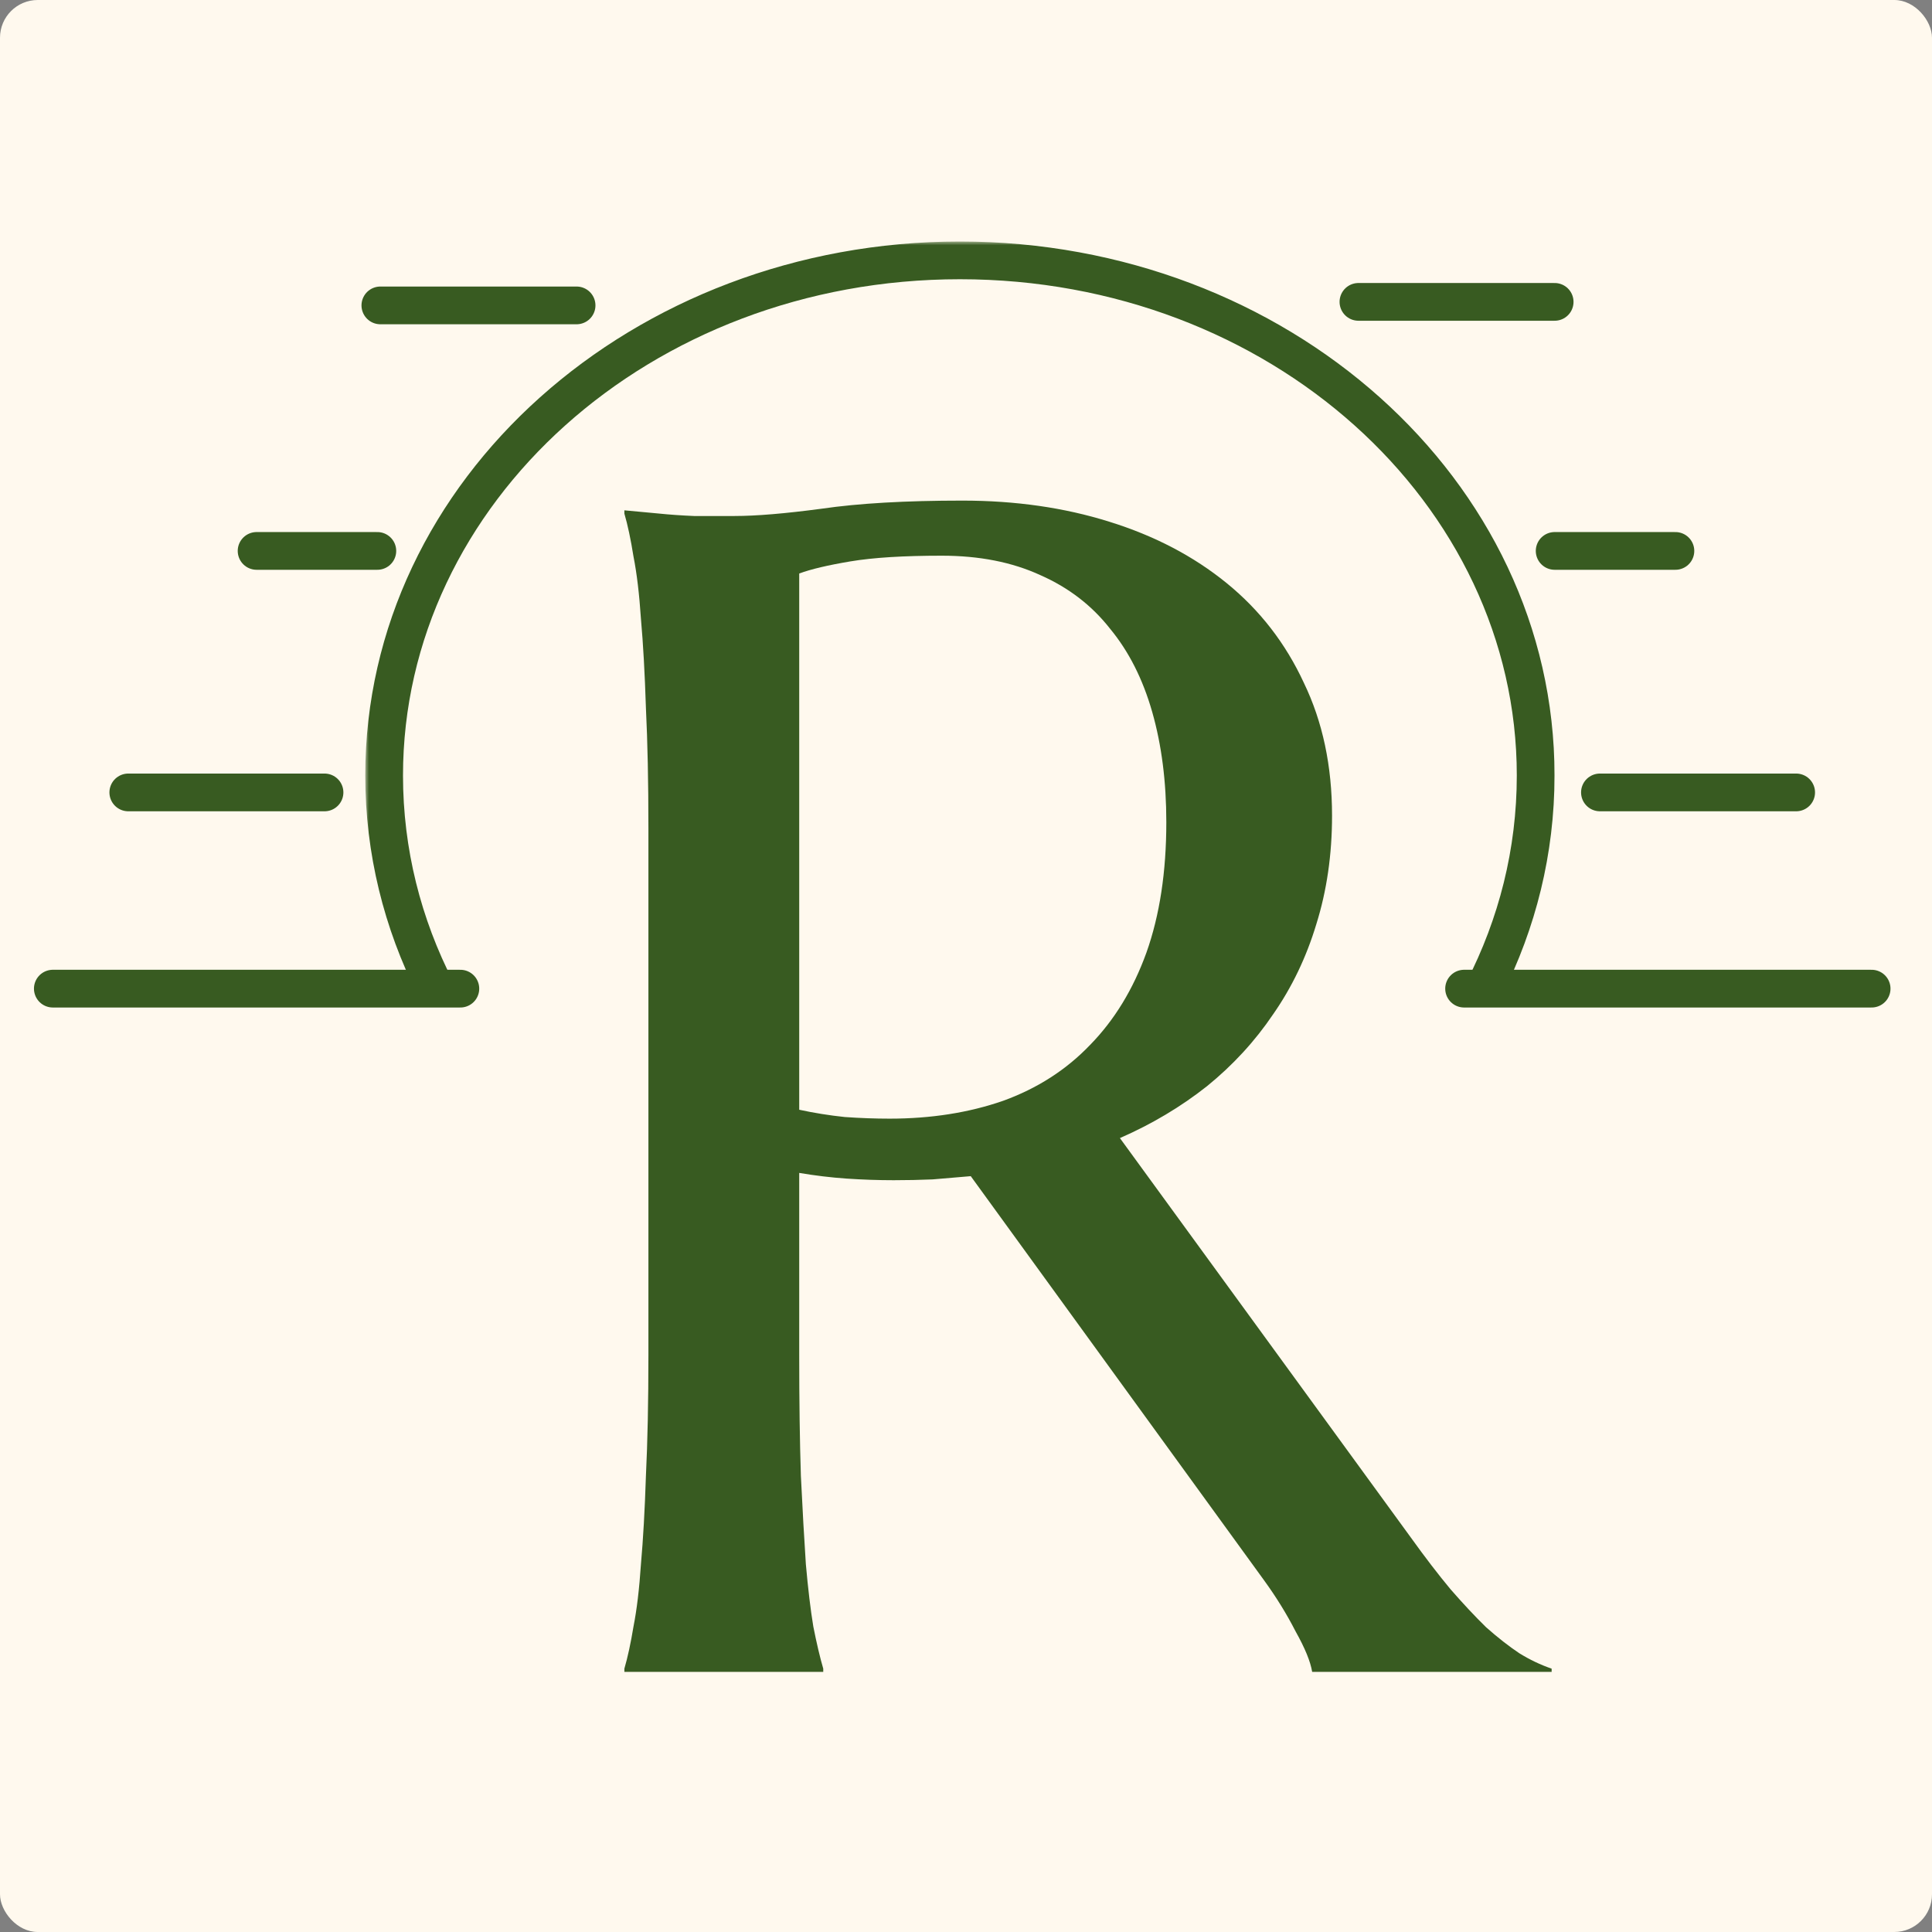 <svg width="256" height="256" viewBox="0 0 256 256" fill="none" xmlns="http://www.w3.org/2000/svg">
<rect x="0" y="0" width="256" height="256" fill="#808080" stroke="none"/>
<rect width="256" height="256" rx="5" fill="#FFF9EE"/>
<mask id="path-2-outside-1_148_119" maskUnits="userSpaceOnUse" x="48.4" y="32" width="158" height="101" fill="black">
<rect fill="white" x="48.4" y="32" width="158" height="101"/>
<path fill-rule="evenodd" clip-rule="evenodd" d="M51.4 102.753C51.4 65.435 85.226 35 127.192 35C169.157 35 202.983 65.435 202.983 102.753C202.983 112.831 200.522 122.398 196.101 131H197.223C201.566 122.383 203.983 112.821 203.983 102.753C203.983 64.782 169.602 34 127.192 34C84.781 34 50.4 64.782 50.4 102.753C50.4 112.821 52.817 122.383 57.16 131H58.282C53.861 122.398 51.4 112.831 51.4 102.753Z"/>
</mask>
<path fill-rule="evenodd" clip-rule="evenodd" d="M51.4 102.753C51.4 65.435 85.226 35 127.192 35C169.157 35 202.983 65.435 202.983 102.753C202.983 112.831 200.522 122.398 196.101 131H197.223C201.566 122.383 203.983 112.821 203.983 102.753C203.983 64.782 169.602 34 127.192 34C84.781 34 50.4 64.782 50.4 102.753C50.4 112.821 52.817 122.383 57.16 131H58.282C53.861 122.398 51.4 112.831 51.4 102.753Z" fill="#385B21"/>
<path d="M196.101 131L194.323 130.086L192.825 133H196.101V131ZM197.223 131V133H198.455L199.009 131.9L197.223 131ZM57.16 131L55.374 131.9L55.928 133H57.16V131ZM58.282 131V133H61.558L60.06 130.086L58.282 131ZM127.192 33C84.334 33 49.4 64.129 49.4 102.753H53.4C53.4 66.741 86.118 37 127.192 37V33ZM204.983 102.753C204.983 64.129 170.049 33 127.192 33V37C168.265 37 200.983 66.741 200.983 102.753H204.983ZM197.88 131.914C202.44 123.041 204.983 113.162 204.983 102.753H200.983C200.983 112.499 198.604 121.755 194.323 130.086L197.88 131.914ZM196.101 133H197.223V129H196.101V133ZM201.983 102.753C201.983 112.495 199.645 121.75 195.437 130.1L199.009 131.9C203.487 123.015 205.983 113.146 205.983 102.753H201.983ZM127.192 36C168.712 36 201.983 66.088 201.983 102.753H205.983C205.983 63.475 170.493 32 127.192 32V36ZM52.4 102.753C52.4 66.088 85.672 36 127.192 36V32C83.89 32 48.4 63.475 48.4 102.753H52.4ZM58.946 130.1C54.738 121.75 52.4 112.495 52.4 102.753H48.4C48.4 113.146 50.896 123.015 55.374 131.9L58.946 130.1ZM57.16 133H58.282V129H57.16V133ZM49.4 102.753C49.4 113.162 51.943 123.041 56.503 131.914L60.06 130.086C55.779 121.755 53.4 112.499 53.4 102.753H49.4Z" fill="#385B21" mask="url(#path-2-outside-1_148_119)"/>
<path d="M194 131H248" stroke="#385B21" stroke-width="5" stroke-linecap="round"/>
<path d="M7 131H61" stroke="#385B21" stroke-width="5" stroke-linecap="round"/>
<path d="M180 40H206" stroke="#385B21" stroke-width="5" stroke-linecap="round"/>
<path d="M50.4 40.467L76.4 40.467" stroke="#385B21" stroke-width="5" stroke-linecap="round"/>
<path d="M34 73L50 73" stroke="#385B21" stroke-width="5" stroke-linecap="round"/>
<path d="M206 73H222" stroke="#385B21" stroke-width="5" stroke-linecap="round"/>
<path d="M17 105L43 105" stroke="#385B21" stroke-width="5" stroke-linecap="round"/>
<path d="M212 105H238" stroke="#385B21" stroke-width="5" stroke-linecap="round"/>
<path d="M105.901 179.567C105.901 185.649 105.974 190.98 106.121 195.559C106.34 200.067 106.56 203.967 106.78 207.258C107.072 210.55 107.402 213.305 107.768 215.523C108.207 217.741 108.646 219.601 109.085 221.104V221.533H82.733V221.104C83.173 219.601 83.575 217.741 83.941 215.523C84.38 213.305 84.71 210.55 84.929 207.258C85.222 203.967 85.442 200.067 85.588 195.559C85.808 191.051 85.918 185.721 85.918 179.567V109.695C85.918 103.613 85.808 98.318 85.588 93.81C85.442 89.231 85.222 85.295 84.929 82.004C84.71 78.712 84.38 75.957 83.941 73.739C83.575 71.449 83.173 69.553 82.733 68.051V67.621L87.345 68.051C88.736 68.194 90.273 68.301 91.957 68.373C93.713 68.373 95.507 68.373 97.337 68.373C100.192 68.373 104.035 68.051 108.866 67.407C113.77 66.691 119.992 66.333 127.532 66.333C134.559 66.333 141.037 67.263 146.967 69.124C152.969 70.984 158.166 73.703 162.558 77.281C166.95 80.859 170.354 85.259 172.77 90.483C175.259 95.635 176.503 101.502 176.503 108.085C176.503 113.237 175.808 118.031 174.417 122.467C173.099 126.832 171.196 130.803 168.707 134.381C166.292 137.959 163.364 141.143 159.923 143.933C156.483 146.652 152.64 148.942 148.394 150.802L186.934 203.716C188.837 206.364 190.594 208.654 192.204 210.586C193.888 212.518 195.462 214.199 196.926 215.63C198.463 216.99 199.927 218.135 201.318 219.065C202.709 219.923 204.136 220.603 205.6 221.104V221.533H173.868C173.648 220.174 172.916 218.385 171.672 216.167C170.501 213.877 169.11 211.623 167.499 209.405L128.63 155.847C126.946 155.99 125.263 156.133 123.579 156.276C121.896 156.348 120.175 156.384 118.419 156.384C116.369 156.384 114.283 156.312 112.16 156.169C110.11 156.026 108.024 155.775 105.901 155.418V179.567ZM105.901 147.046C107.878 147.475 109.891 147.797 111.94 148.012C113.99 148.155 115.966 148.227 117.87 148.227C123.36 148.227 128.374 147.439 132.912 145.865C137.451 144.22 141.294 141.751 144.441 138.459C147.662 135.168 150.151 131.089 151.908 126.224C153.664 121.287 154.543 115.526 154.543 108.944C154.543 103.577 153.921 98.711 152.676 94.347C151.432 89.982 149.565 86.297 147.076 83.291C144.661 80.215 141.586 77.853 137.853 76.208C134.12 74.49 129.765 73.632 124.787 73.632C119.736 73.632 115.71 73.882 112.709 74.383C109.708 74.884 107.438 75.421 105.901 75.993V147.046Z" fill="#385B21"/>
</svg>
